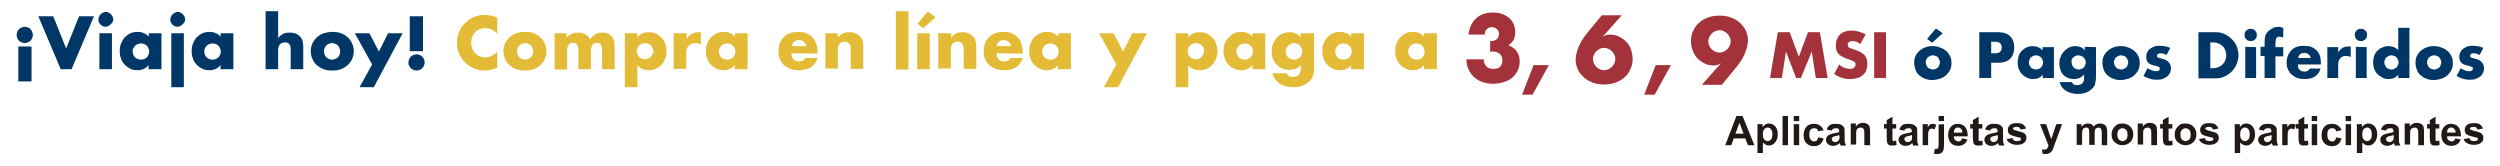 <?xml version="1.0" encoding="utf-8"?>
<!-- Generator: Adobe Illustrator 23.0.1, SVG Export Plug-In . SVG Version: 6.00 Build 0)  -->
<svg version="1.1" id="Capa_1" xmlns="http://www.w3.org/2000/svg" xmlns:xlink="http://www.w3.org/1999/xlink" x="0px" y="0px"
	 viewBox="0 0 737 48.8" style="enable-background:new 0 0 737 48.8;" xml:space="preserve">
<style type="text/css">
	.st0{fill:#A3323B;}
	.st1{fill:#003767;}
	.st2{fill:#E4BB36;}
	.st3{fill:#211915;}
</style>
<g>
	<g>
		<path class="st0" d="M439.3,12.1c0.1,0,0,0,0.1,0s0.2,0,0.3,0c0.6,0,1.2-0.2,1.6-0.6c0.4-0.4,0.6-0.9,0.6-1.5s-0.2-1.1-0.6-1.4
			c-0.4-0.4-0.9-0.6-1.5-0.6s-1.1,0.2-1.5,0.6c-0.4,0.4-0.6,1-0.6,1.6h-4.8c0.1-1,0.4-2,0.8-2.8s0.9-1.5,1.5-2
			c0.6-0.6,1.3-1,2.2-1.3c0.8-0.3,1.7-0.4,2.7-0.4s1.9,0.1,2.7,0.4c0.8,0.3,1.5,0.7,2.1,1.2s1,1.1,1.3,1.8s0.5,1.5,0.5,2.4
			s-0.2,1.7-0.5,2.3c-0.4,0.6-0.9,1.1-1.5,1.6c1,0.3,1.8,0.9,2.4,1.7s0.9,1.8,0.9,3c0,1-0.2,1.9-0.6,2.7c-0.4,0.8-0.9,1.5-1.6,2.1
			s-1.5,1-2.5,1.3s-2,0.5-3.1,0.5c-1.5,0-2.9-0.3-4.1-0.9s-2.2-1.5-2.9-2.8c-0.3-0.6-0.6-1.2-0.7-1.7c-0.1-0.6-0.2-1.2-0.2-1.8h5.1
			c0,0.9,0.3,1.6,0.8,2.1s1.2,0.7,2.1,0.7s1.6-0.2,2-0.7s0.6-1.1,0.6-1.8c0-0.9-0.3-1.5-0.8-1.9c-0.5-0.4-1.1-0.7-1.8-0.7
			c-0.2,0-0.3,0-0.5,0s-0.3,0.1-0.5,0.1V12.1L439.3,12.1z"/>
		<path class="st0" d="M452.1,19.2h4.5l-4.8,8.7h-3.1L452.1,19.2z"/>
		<path class="st0" d="M488.1,19.2h4.5l-4.8,8.7h-3.1L488.1,19.2z"/>
		<path class="st0" d="M478.1,4.5l-5.6,6.3h0.1c0.5-0.3,0.9-0.5,1.2-0.5c0.3-0.1,0.6-0.1,0.8-0.1c1,0,1.9,0.2,2.7,0.6
			c0.8,0.4,1.5,0.9,2.1,1.5s1.1,1.4,1.4,2.3c0.3,0.9,0.5,1.8,0.5,2.8c0,1.1-0.2,2-0.6,2.9s-0.9,1.7-1.7,2.4
			c-0.7,0.7-1.6,1.2-2.6,1.6s-2.2,0.6-3.5,0.6s-2.5-0.2-3.5-0.6s-1.9-0.9-2.6-1.6s-1.3-1.4-1.7-2.3c-0.4-0.9-0.6-1.8-0.6-2.8
			c0-1.1,0.3-2.3,0.8-3.6s1.3-2.6,2.3-3.9l4.6-5.6L478.1,4.5L478.1,4.5z M469.6,17.4c0,0.5,0.1,0.9,0.3,1.3c0.2,0.4,0.4,0.7,0.7,1
			c0.3,0.3,0.6,0.5,1,0.7s0.8,0.3,1.3,0.3s0.9-0.1,1.3-0.3c0.4-0.2,0.7-0.4,1-0.7c0.3-0.3,0.5-0.6,0.7-1s0.3-0.8,0.3-1.3
			s-0.1-0.9-0.3-1.3c-0.2-0.4-0.4-0.7-0.7-1c-0.3-0.3-0.6-0.5-1-0.7s-0.8-0.3-1.3-0.3s-0.9,0.1-1.3,0.3s-0.7,0.4-1,0.7
			s-0.5,0.6-0.7,1C469.7,16.5,469.6,16.9,469.6,17.4z"/>
	</g>
</g>
<g>
	<path class="st1" d="M4.9,10.4c0-0.4,0.1-0.7,0.2-1s0.3-0.6,0.5-0.8s0.5-0.4,0.8-0.5C6.7,8,7,7.9,7.3,7.9c0.4,0,0.7,0.1,1,0.2
		C8.6,8.2,8.8,8.4,9,8.6c0.2,0.2,0.4,0.5,0.5,0.8s0.2,0.6,0.2,0.9c0,0.3-0.1,0.6-0.2,0.9C9.4,11.5,9.2,11.8,9,12s-0.5,0.4-0.8,0.5
		s-0.6,0.2-0.9,0.2s-0.6-0.1-0.9-0.2c-0.3-0.1-0.6-0.3-0.8-0.5c-0.2-0.2-0.4-0.5-0.5-0.8C5,11,4.9,10.7,4.9,10.4z M5.4,13.7h3.9V24
		H5.4V13.7z"/>
	<path class="st1" d="M15.7,4.8l3.8,9.5l3.8-9.5h4.4l-6.6,15.6h-3.2L11.3,4.8H15.7z"/>
	<path class="st1" d="M29,5.7c0-0.3,0.1-0.6,0.2-0.8c0.1-0.3,0.3-0.5,0.5-0.7c0.2-0.2,0.4-0.3,0.7-0.5c0.3-0.1,0.5-0.2,0.8-0.2
		s0.6,0.1,0.8,0.2c0.3,0.1,0.5,0.3,0.7,0.5c0.2,0.2,0.3,0.4,0.5,0.7c0.1,0.3,0.2,0.5,0.2,0.8s-0.1,0.6-0.2,0.8
		C33,6.8,32.8,7,32.6,7.2s-0.4,0.3-0.7,0.5c-0.3,0.1-0.5,0.2-0.8,0.2s-0.6-0.1-0.8-0.2c-0.3-0.1-0.5-0.3-0.7-0.5s-0.3-0.4-0.5-0.7
		C29.1,6.3,29,6,29,5.7z M33,9.8v10.6h-3.7V9.8H33z"/>
	<path class="st1" d="M43.8,9.8h3.8v10.6h-3.8v-1.2c-0.8,1-1.9,1.5-3.2,1.5c-0.8,0-1.5-0.1-2.1-0.4s-1.2-0.7-1.7-1.2
		s-0.9-1.1-1.1-1.8c-0.3-0.7-0.4-1.4-0.4-2.3c0-0.8,0.1-1.5,0.4-2.2c0.3-0.7,0.6-1.3,1.1-1.8s1-0.9,1.7-1.2c0.6-0.3,1.4-0.4,2.1-0.4
		c1.3,0,2.4,0.5,3.3,1.4L43.8,9.8L43.8,9.8z M39.1,15.1c0,0.3,0.1,0.7,0.2,1c0.1,0.3,0.3,0.6,0.5,0.8c0.2,0.2,0.5,0.4,0.8,0.5
		s0.6,0.2,1,0.2c0.3,0,0.6-0.1,0.9-0.2s0.6-0.3,0.8-0.5s0.4-0.5,0.5-0.8c0.1-0.3,0.2-0.6,0.2-0.9c0-0.3-0.1-0.6-0.2-0.9
		c-0.1-0.3-0.3-0.6-0.5-0.8s-0.5-0.4-0.8-0.5s-0.6-0.2-0.9-0.2c-0.3,0-0.7,0.1-1,0.2c-0.3,0.1-0.6,0.3-0.8,0.5s-0.4,0.5-0.5,0.8
		C39.1,14.5,39.1,14.8,39.1,15.1z"/>
	<path class="st1" d="M50.2,5.7c0-0.3,0.1-0.6,0.2-0.8c0.1-0.3,0.3-0.5,0.5-0.7c0.2-0.2,0.4-0.3,0.7-0.5c0.3-0.1,0.5-0.2,0.8-0.2
		s0.6,0.1,0.8,0.2c0.3,0.1,0.5,0.3,0.7,0.5c0.2,0.2,0.3,0.4,0.5,0.7c0.1,0.3,0.2,0.5,0.2,0.8s-0.1,0.6-0.2,0.8
		C54.2,6.8,54,7,53.8,7.2s-0.4,0.3-0.7,0.5c-0.3,0.1-0.5,0.2-0.8,0.2s-0.6-0.1-0.8-0.2c-0.3-0.1-0.5-0.3-0.7-0.5s-0.3-0.4-0.5-0.7
		C50.3,6.3,50.2,6,50.2,5.7z M54.2,9.8v15.9h-3.7V9.8H54.2z"/>
	<path class="st1" d="M65,9.8h3.8v10.6H65v-1.2c-0.8,1-1.9,1.5-3.2,1.5c-0.8,0-1.5-0.1-2.1-0.4s-1.2-0.7-1.7-1.2s-0.9-1.1-1.1-1.8
		c-0.3-0.7-0.4-1.4-0.4-2.3c0-0.8,0.1-1.5,0.4-2.2c0.3-0.7,0.6-1.3,1.1-1.8s1-0.9,1.7-1.2c0.6-0.3,1.4-0.4,2.1-0.4
		c1.3,0,2.4,0.5,3.3,1.4L65,9.8L65,9.8z M60.2,15.1c0,0.3,0.1,0.7,0.2,1c0.1,0.3,0.3,0.6,0.5,0.8c0.2,0.2,0.5,0.4,0.8,0.5
		s0.6,0.2,1,0.2c0.3,0,0.6-0.1,0.9-0.2s0.6-0.3,0.8-0.5s0.4-0.5,0.5-0.8c0.1-0.3,0.2-0.6,0.2-0.9c0-0.3-0.1-0.6-0.2-0.9
		c-0.1-0.3-0.3-0.6-0.5-0.8s-0.5-0.4-0.8-0.5s-0.6-0.2-0.9-0.2c-0.3,0-0.7,0.1-1,0.2s-0.6,0.3-0.8,0.5s-0.4,0.5-0.5,0.8
		C60.3,14.5,60.2,14.8,60.2,15.1z"/>
	<path class="st1" d="M78.3,3.3H82v7.9c0.5-0.6,1-1,1.6-1.3c0.5-0.2,1.1-0.3,1.8-0.3c1.3,0,2.3,0.4,3,1.1c0.7,0.7,1,1.7,1,3v6.7
		h-3.7V15c0-0.5,0-1-0.1-1.3s-0.2-0.6-0.4-0.8c-0.3-0.3-0.7-0.4-1.2-0.4c-0.6,0-1.1,0.2-1.5,0.6C82.2,13.5,82,14,82,14.7v5.7h-3.7
		V3.3z"/>
	<path class="st1" d="M91.6,15c0-0.8,0.2-1.5,0.5-2.2s0.8-1.3,1.3-1.8c0.6-0.5,1.2-0.9,2-1.2C96.2,9.6,97,9.4,98,9.4
		c0.9,0,1.8,0.1,2.5,0.4c0.8,0.3,1.5,0.7,2,1.2c0.6,0.5,1,1.1,1.3,1.8s0.5,1.5,0.5,2.3s-0.2,1.6-0.5,2.3s-0.8,1.3-1.3,1.8
		c-0.6,0.5-1.2,0.9-2,1.2c-0.8,0.3-1.7,0.4-2.6,0.4s-1.7-0.1-2.5-0.4s-1.4-0.7-2-1.2s-1-1.1-1.3-1.8C91.8,16.7,91.6,15.9,91.6,15z
		 M95.5,15.1c0,0.4,0.1,0.7,0.2,1c0.1,0.3,0.3,0.6,0.5,0.8c0.2,0.2,0.5,0.4,0.8,0.5s0.6,0.2,0.9,0.2s0.6-0.1,0.9-0.2
		s0.6-0.3,0.8-0.5c0.2-0.2,0.4-0.5,0.5-0.8c0.1-0.3,0.2-0.6,0.2-1c0-0.3-0.1-0.6-0.2-0.9c-0.1-0.3-0.3-0.6-0.5-0.8s-0.5-0.4-0.8-0.5
		s-0.6-0.2-0.9-0.2s-0.6,0.1-0.9,0.2c-0.3,0.1-0.6,0.3-0.8,0.5c-0.2,0.2-0.4,0.5-0.5,0.8C95.6,14.4,95.5,14.7,95.5,15.1z"/>
	<path class="st1" d="M109.7,19l-5.1-9.2h4.3l2.8,5.4l2.7-5.4h4.3l-8.5,15.9H106L109.7,19z"/>
	<path class="st1" d="M120.4,18.4c0-0.3,0.1-0.6,0.2-0.9s0.3-0.6,0.5-0.8c0.2-0.2,0.5-0.4,0.8-0.5s0.6-0.2,0.9-0.2s0.6,0.1,0.9,0.2
		s0.6,0.3,0.8,0.5c0.2,0.2,0.4,0.5,0.5,0.8s0.2,0.6,0.2,0.9s-0.1,0.6-0.2,0.9s-0.3,0.6-0.5,0.8c-0.2,0.2-0.5,0.4-0.8,0.5
		s-0.6,0.2-0.9,0.2s-0.6-0.1-0.9-0.2s-0.6-0.3-0.8-0.5c-0.2-0.2-0.4-0.5-0.5-0.8C120.4,19.1,120.4,18.8,120.4,18.4z M120.8,15.1V4.8
		h3.9v10.3H120.8z"/>
	<path class="st2" d="M146.6,10c-0.9-1.1-2.1-1.7-3.5-1.7c-0.6,0-1.2,0.1-1.7,0.3s-1,0.5-1.3,0.9c-0.4,0.4-0.7,0.8-0.9,1.4
		c-0.2,0.5-0.3,1.1-0.3,1.7c0,0.6,0.1,1.2,0.3,1.7s0.5,1,0.9,1.4c0.4,0.4,0.8,0.7,1.3,0.9c0.5,0.2,1.1,0.3,1.7,0.3
		c1.3,0,2.5-0.6,3.5-1.7V20l-0.4,0.1c-0.6,0.2-1.2,0.4-1.7,0.5s-1.1,0.2-1.6,0.2c-1.1,0-2.1-0.2-3.1-0.6s-1.9-1-2.6-1.7
		c-0.8-0.7-1.4-1.6-1.8-2.6c-0.5-1-0.7-2.1-0.7-3.3s0.2-2.3,0.7-3.3c0.4-1,1-1.9,1.8-2.6s1.6-1.3,2.6-1.7c1-0.4,2-0.6,3.1-0.6
		c0.6,0,1.2,0.1,1.8,0.2s1.2,0.3,1.9,0.6V10z"/>
	<path class="st2" d="M148.4,15c0-0.8,0.2-1.5,0.5-2.2s0.8-1.3,1.3-1.8c0.6-0.5,1.2-0.9,2-1.2s1.6-0.4,2.6-0.4
		c0.9,0,1.8,0.1,2.5,0.4c0.8,0.3,1.5,0.7,2,1.2c0.6,0.5,1,1.1,1.3,1.8s0.5,1.5,0.5,2.3s-0.2,1.6-0.5,2.3c-0.3,0.7-0.8,1.3-1.3,1.8
		c-0.6,0.5-1.2,0.9-2,1.2c-0.8,0.3-1.7,0.4-2.6,0.4c-0.9,0-1.7-0.1-2.5-0.4s-1.4-0.7-2-1.2s-1-1.1-1.3-1.8
		C148.6,16.7,148.4,15.9,148.4,15z M152.4,15.1c0,0.4,0.1,0.7,0.2,1c0.1,0.3,0.3,0.6,0.5,0.8c0.2,0.2,0.5,0.4,0.8,0.5
		s0.6,0.2,0.9,0.2c0.3,0,0.6-0.1,0.9-0.2c0.3-0.1,0.6-0.3,0.8-0.5s0.4-0.5,0.5-0.8c0.1-0.3,0.2-0.6,0.2-1c0-0.3-0.1-0.6-0.2-0.9
		c-0.1-0.3-0.3-0.6-0.5-0.8s-0.5-0.4-0.8-0.5s-0.6-0.2-0.9-0.2c-0.3,0-0.6,0.1-0.9,0.2c-0.3,0.1-0.6,0.3-0.8,0.5s-0.4,0.5-0.5,0.8
		C152.5,14.4,152.4,14.7,152.4,15.1z"/>
	<path class="st2" d="M163.3,9.8h3.7v1.3c1-1,2.2-1.5,3.4-1.5c1.6,0,2.8,0.7,3.6,2c0.8-1.3,2-2,3.6-2c0.5,0,1,0.1,1.4,0.2
		c0.4,0.1,0.8,0.4,1.1,0.7s0.6,0.7,0.8,1.2s0.3,1.1,0.3,1.8v6.9h-3.7v-5.2c0-0.5,0-1-0.1-1.3s-0.2-0.6-0.3-0.8s-0.3-0.3-0.5-0.4
		c-0.2-0.1-0.4-0.1-0.6-0.1c-1.2,0-1.8,0.9-1.8,2.6v5.2h-3.7v-5.2c0-0.5,0-1-0.1-1.3c-0.1-0.4-0.2-0.6-0.3-0.8s-0.3-0.3-0.5-0.4
		c-0.2-0.1-0.4-0.1-0.7-0.1c-0.2,0-0.5,0-0.7,0.1s-0.4,0.2-0.5,0.4c-0.2,0.2-0.3,0.5-0.4,0.8s-0.1,0.8-0.1,1.4v5.2h-3.7V9.8H163.3z"
		/>
	<path class="st2" d="M187.9,25.7h-3.7V9.8h3.7V11c0.8-1,1.9-1.5,3.3-1.5c0.8,0,1.5,0.1,2.1,0.4c0.7,0.3,1.2,0.7,1.7,1.2
		s0.9,1.1,1.1,1.8c0.3,0.7,0.4,1.4,0.4,2.2s-0.1,1.5-0.4,2.2c-0.3,0.7-0.6,1.3-1.1,1.8s-1,0.9-1.7,1.2c-0.6,0.3-1.4,0.4-2.1,0.4
		c-1.3,0-2.4-0.5-3.3-1.4V25.7z M192.6,15.1c0-0.3-0.1-0.6-0.2-0.9c-0.1-0.3-0.3-0.6-0.5-0.8s-0.5-0.4-0.8-0.5s-0.6-0.2-1-0.2
		c-0.3,0-0.6,0.1-0.9,0.2c-0.3,0.1-0.5,0.3-0.8,0.5c-0.2,0.2-0.4,0.5-0.5,0.8s-0.2,0.6-0.2,0.9c0,0.3,0.1,0.6,0.2,0.9
		c0.1,0.3,0.3,0.5,0.5,0.8c0.2,0.2,0.5,0.4,0.8,0.5s0.6,0.2,0.9,0.2s0.6-0.1,0.9-0.2c0.3-0.1,0.5-0.3,0.8-0.5
		c0.2-0.2,0.4-0.5,0.5-0.8C192.6,15.8,192.6,15.5,192.6,15.1z"/>
	<path class="st2" d="M198.7,9.8h3.7v1.7c0.4-0.6,0.9-1.1,1.5-1.5c0.6-0.3,1.3-0.5,2-0.5c0.1,0,0.2,0,0.3,0s0.3,0,0.4,0v3.6
		c-0.5-0.2-1-0.4-1.6-0.4c-0.9,0-1.5,0.3-2,0.8s-0.7,1.3-0.7,2.3v4.5h-3.7V9.8H198.7z"/>
	<path class="st2" d="M216.6,9.8h3.8v10.6h-3.8v-1.2c-0.8,1-1.9,1.5-3.2,1.5c-0.8,0-1.5-0.1-2.1-0.4s-1.2-0.7-1.7-1.2
		s-0.9-1.1-1.1-1.8c-0.3-0.7-0.4-1.4-0.4-2.3c0-0.8,0.1-1.5,0.4-2.2c0.3-0.7,0.6-1.3,1.1-1.8s1-0.9,1.7-1.2c0.6-0.3,1.4-0.4,2.1-0.4
		c1.3,0,2.4,0.5,3.3,1.4v-1C216.7,9.8,216.6,9.8,216.6,9.8z M211.9,15.1c0,0.3,0.1,0.7,0.2,1c0.1,0.3,0.3,0.6,0.5,0.8
		c0.2,0.2,0.5,0.4,0.8,0.5s0.6,0.2,1,0.2c0.3,0,0.6-0.1,0.9-0.2c0.3-0.1,0.6-0.3,0.8-0.5s0.4-0.5,0.5-0.8c0.1-0.3,0.2-0.6,0.2-0.9
		c0-0.3-0.1-0.6-0.2-0.9c-0.1-0.3-0.3-0.6-0.5-0.8s-0.5-0.4-0.8-0.5s-0.6-0.2-0.9-0.2c-0.3,0-0.7,0.1-1,0.2
		c-0.3,0.1-0.6,0.3-0.8,0.5s-0.4,0.5-0.5,0.8C212,14.5,211.9,14.8,211.9,15.1z"/>
	<path class="st2" d="M233.3,15.7c0,1.6,0.8,2.4,2.3,2.4c0.8,0,1.4-0.3,1.8-1h3.6c-0.7,2.4-2.6,3.6-5.5,3.6c-0.9,0-1.7-0.1-2.5-0.4
		c-0.7-0.3-1.4-0.7-1.9-1.1c-0.5-0.5-0.9-1.1-1.2-1.8c-0.3-0.7-0.4-1.5-0.4-2.3c0-0.9,0.1-1.7,0.4-2.4c0.3-0.7,0.7-1.3,1.2-1.8
		s1.1-0.9,1.8-1.1c0.7-0.3,1.5-0.4,2.4-0.4s1.7,0.1,2.4,0.4c0.7,0.3,1.3,0.7,1.8,1.2s0.9,1.1,1.1,1.9c0.3,0.7,0.4,1.6,0.4,2.5v0.4
		L233.3,15.7L233.3,15.7z M237.7,13.6c-0.1-0.5-0.4-0.9-0.8-1.3c-0.4-0.3-0.9-0.5-1.4-0.5c-0.6,0-1.1,0.2-1.4,0.5
		c-0.4,0.3-0.6,0.7-0.7,1.3H237.7z"/>
	<path class="st2" d="M243.3,9.8h3.7v1.3c0.5-0.6,1-1,1.6-1.3c0.5-0.2,1.1-0.3,1.8-0.3s1.4,0.1,1.9,0.4c0.5,0.2,1,0.6,1.4,1
		c0.3,0.4,0.5,0.8,0.6,1.2s0.2,0.9,0.2,1.5v6.7h-3.7v-5.4c0-0.5,0-0.9-0.1-1.3c-0.1-0.3-0.2-0.6-0.4-0.8s-0.4-0.3-0.6-0.4
		c-0.2-0.1-0.4-0.1-0.7-0.1c-0.6,0-1.1,0.2-1.5,0.6c-0.3,0.4-0.5,0.9-0.5,1.6v5.7h-3.7V9.8z"/>
	<path class="st2" d="M267.8,3.3v17.2h-3.7V3.3H267.8z"/>
	<path class="st2" d="M274.1,9.8v10.6h-3.7V9.8H274.1z M275.8,5.1l-3.6,3.2L270.5,7l3-3.6L275.8,5.1z"/>
	<path class="st2" d="M276.7,9.8h3.7v1.3c0.5-0.6,1-1,1.5-1.3c0.5-0.2,1.1-0.3,1.8-0.3c0.7,0,1.4,0.1,1.9,0.4c0.5,0.2,1,0.6,1.4,1
		c0.3,0.4,0.5,0.8,0.6,1.2s0.2,0.9,0.2,1.5v6.7h-3.7v-5.4c0-0.5,0-0.9-0.1-1.3c-0.1-0.3-0.2-0.6-0.4-0.8c-0.2-0.2-0.4-0.3-0.6-0.4
		c-0.2-0.1-0.4-0.1-0.7-0.1c-0.6,0-1.1,0.2-1.5,0.6c-0.3,0.4-0.5,0.9-0.5,1.6v5.7h-3.7V9.8H276.7z"/>
	<path class="st2" d="M293.8,15.7c0,1.6,0.8,2.4,2.3,2.4c0.8,0,1.4-0.3,1.8-1h3.6c-0.7,2.4-2.6,3.6-5.5,3.6c-0.9,0-1.7-0.1-2.5-0.4
		c-0.7-0.3-1.4-0.7-1.9-1.1c-0.5-0.5-0.9-1.1-1.2-1.8c-0.3-0.7-0.4-1.5-0.4-2.3c0-0.9,0.1-1.7,0.4-2.4c0.3-0.7,0.7-1.3,1.2-1.8
		s1.1-0.9,1.8-1.1c0.7-0.3,1.5-0.4,2.4-0.4s1.7,0.1,2.4,0.4c0.7,0.3,1.3,0.7,1.8,1.2s0.9,1.1,1.1,1.9c0.3,0.7,0.4,1.6,0.4,2.5v0.4
		L293.8,15.7L293.8,15.7z M298.1,13.6c-0.1-0.5-0.4-0.9-0.8-1.3c-0.4-0.3-0.9-0.5-1.4-0.5c-0.6,0-1.1,0.2-1.4,0.5
		c-0.4,0.3-0.6,0.7-0.7,1.3H298.1z"/>
	<path class="st2" d="M311.9,9.8h3.8v10.6h-3.8v-1.2c-0.8,1-1.9,1.5-3.2,1.5c-0.8,0-1.5-0.1-2.1-0.4s-1.2-0.7-1.7-1.2
		s-0.9-1.1-1.1-1.8c-0.3-0.7-0.4-1.4-0.4-2.3c0-0.8,0.1-1.5,0.4-2.2s0.6-1.3,1.1-1.8s1-0.9,1.7-1.2c0.6-0.3,1.4-0.4,2.1-0.4
		c1.3,0,2.4,0.5,3.3,1.4L311.9,9.8L311.9,9.8z M307.2,15.1c0,0.3,0.1,0.7,0.2,1c0.1,0.3,0.3,0.6,0.5,0.8c0.2,0.2,0.5,0.4,0.8,0.5
		s0.6,0.2,1,0.2c0.3,0,0.6-0.1,0.9-0.2s0.6-0.3,0.8-0.5c0.2-0.2,0.4-0.5,0.5-0.8c0.1-0.3,0.2-0.6,0.2-0.9c0-0.3-0.1-0.6-0.2-0.9
		c-0.1-0.3-0.3-0.6-0.5-0.8s-0.5-0.4-0.8-0.5s-0.6-0.2-0.9-0.2s-0.7,0.1-1,0.2c-0.3,0.1-0.6,0.3-0.8,0.5c-0.2,0.2-0.4,0.5-0.5,0.8
		C307.3,14.5,307.2,14.8,307.2,15.1z"/>
	<path class="st2" d="M329.1,19L324,9.8h4.3l2.8,5.4l2.7-5.4h4.3l-8.5,15.9h-4.2L329.1,19z"/>
	<path class="st2" d="M350.3,25.7h-3.7V9.8h3.7V11c0.8-1,1.9-1.5,3.3-1.5c0.8,0,1.5,0.1,2.1,0.4c0.7,0.3,1.2,0.7,1.7,1.2
		s0.9,1.1,1.1,1.8c0.3,0.7,0.4,1.4,0.4,2.2s-0.1,1.5-0.4,2.2s-0.6,1.3-1.1,1.8s-1,0.9-1.7,1.2s-1.4,0.4-2.1,0.4
		c-1.3,0-2.4-0.5-3.3-1.4V25.7z M355,15.1c0-0.3-0.1-0.6-0.2-0.9c-0.1-0.3-0.3-0.6-0.5-0.8s-0.5-0.4-0.8-0.5s-0.6-0.2-1-0.2
		c-0.3,0-0.6,0.1-0.9,0.2s-0.5,0.3-0.8,0.5c-0.2,0.2-0.4,0.5-0.5,0.8s-0.2,0.6-0.2,0.9c0,0.3,0.1,0.6,0.2,0.9
		c0.1,0.3,0.3,0.5,0.5,0.8c0.2,0.2,0.5,0.4,0.8,0.5s0.6,0.2,0.9,0.2s0.6-0.1,0.9-0.2s0.5-0.3,0.8-0.5c0.2-0.2,0.4-0.5,0.5-0.8
		C354.9,15.8,355,15.5,355,15.1z"/>
	<path class="st2" d="M369.2,9.8h3.8v10.6h-3.8v-1.2c-0.8,1-1.9,1.5-3.2,1.5c-0.8,0-1.5-0.1-2.1-0.4s-1.2-0.7-1.7-1.2
		s-0.9-1.1-1.1-1.8c-0.3-0.7-0.4-1.4-0.4-2.3c0-0.8,0.1-1.5,0.4-2.2s0.6-1.3,1.1-1.8s1-0.9,1.7-1.2c0.6-0.3,1.4-0.4,2.1-0.4
		c1.3,0,2.4,0.5,3.3,1.4L369.2,9.8L369.2,9.8z M364.5,15.1c0,0.3,0.1,0.7,0.2,1c0.1,0.3,0.3,0.6,0.5,0.8c0.2,0.2,0.5,0.4,0.8,0.5
		s0.6,0.2,1,0.2c0.3,0,0.6-0.1,0.9-0.2s0.6-0.3,0.8-0.5c0.2-0.2,0.4-0.5,0.5-0.8c0.1-0.3,0.2-0.6,0.2-0.9c0-0.3-0.1-0.6-0.2-0.9
		c-0.1-0.3-0.3-0.6-0.5-0.8s-0.5-0.4-0.8-0.5s-0.6-0.2-0.9-0.2s-0.7,0.1-1,0.2c-0.3,0.1-0.6,0.3-0.8,0.5c-0.2,0.2-0.4,0.5-0.5,0.8
		C364.5,14.5,364.5,14.8,364.5,15.1z"/>
	<path class="st2" d="M387.4,9.8v9.9c0,0.6,0,1.1-0.1,1.6s-0.2,0.9-0.3,1.2c-0.2,0.5-0.4,0.9-0.8,1.3s-0.8,0.7-1.3,1
		s-1.1,0.5-1.7,0.7s-1.3,0.2-2,0.2c-0.8,0-1.6-0.1-2.3-0.3c-0.7-0.2-1.3-0.5-1.8-0.9s-0.9-0.8-1.3-1.3c-0.3-0.5-0.6-1-0.7-1.6h4.2
		c0.3,0.7,0.9,1.1,1.8,1.1c0.8,0,1.4-0.2,1.8-0.7c0.4-0.4,0.6-1.1,0.6-1.8v-1c-0.3,0.3-0.5,0.5-0.8,0.7s-0.5,0.3-0.8,0.4
		s-0.5,0.2-0.8,0.2s-0.6,0.1-1,0.1c-0.8,0-1.5-0.1-2.1-0.4s-1.2-0.6-1.6-1.1c-0.5-0.5-0.8-1-1.1-1.7c-0.3-0.7-0.4-1.4-0.4-2.2
		s0.1-1.6,0.4-2.3s0.7-1.3,1.1-1.8s1-0.9,1.7-1.2s1.4-0.4,2.1-0.4c1.3,0,2.3,0.5,3.2,1.4V9.8H387.4z M379,15.1c0,0.3,0.1,0.7,0.2,1
		c0.1,0.3,0.3,0.6,0.5,0.8c0.2,0.2,0.5,0.4,0.8,0.5s0.6,0.2,1,0.2c0.3,0,0.6-0.1,0.9-0.2s0.6-0.3,0.8-0.5c0.2-0.2,0.4-0.5,0.5-0.8
		c0.1-0.3,0.2-0.6,0.2-0.9c0-0.3-0.1-0.7-0.2-1s-0.3-0.5-0.5-0.8c-0.2-0.2-0.5-0.4-0.8-0.5s-0.6-0.2-0.9-0.2s-0.6,0.1-0.9,0.2
		c-0.3,0.1-0.5,0.3-0.8,0.5c-0.2,0.2-0.4,0.5-0.5,0.8C379,14.4,379,14.7,379,15.1z"/>
	<path class="st2" d="M398.3,9.8h3.8v10.6h-3.8v-1.2c-0.8,1-1.9,1.5-3.2,1.5c-0.8,0-1.5-0.1-2.1-0.4s-1.2-0.7-1.7-1.2
		s-0.9-1.1-1.1-1.8c-0.3-0.7-0.4-1.4-0.4-2.3c0-0.8,0.1-1.5,0.4-2.2s0.6-1.3,1.1-1.8s1-0.9,1.7-1.2c0.6-0.3,1.4-0.4,2.1-0.4
		c1.3,0,2.4,0.5,3.3,1.4L398.3,9.8L398.3,9.8z M393.6,15.1c0,0.3,0.1,0.7,0.2,1c0.1,0.3,0.3,0.6,0.5,0.8c0.2,0.2,0.5,0.4,0.8,0.5
		s0.6,0.2,1,0.2c0.3,0,0.6-0.1,0.9-0.2s0.6-0.3,0.8-0.5c0.2-0.2,0.4-0.5,0.5-0.8c0.1-0.3,0.2-0.6,0.2-0.9c0-0.3-0.1-0.6-0.2-0.9
		c-0.1-0.3-0.3-0.6-0.5-0.8s-0.5-0.4-0.8-0.5s-0.6-0.2-0.9-0.2s-0.7,0.1-1,0.2c-0.3,0.1-0.6,0.3-0.8,0.5c-0.2,0.2-0.4,0.5-0.5,0.8
		C393.7,14.5,393.6,14.8,393.6,15.1z"/>
	<path class="st2" d="M419.8,9.8h3.8v10.6h-3.8v-1.2c-0.8,1-1.9,1.5-3.2,1.5c-0.8,0-1.5-0.1-2.1-0.4s-1.2-0.7-1.7-1.2
		s-0.9-1.1-1.1-1.8c-0.3-0.7-0.4-1.4-0.4-2.3c0-0.8,0.1-1.5,0.4-2.2s0.6-1.3,1.1-1.8s1-0.9,1.7-1.2c0.6-0.3,1.4-0.4,2.1-0.4
		c1.3,0,2.4,0.5,3.3,1.4L419.8,9.8L419.8,9.8z M415.1,15.1c0,0.3,0.1,0.7,0.2,1c0.1,0.3,0.3,0.6,0.5,0.8c0.2,0.2,0.5,0.4,0.8,0.5
		s0.6,0.2,1,0.2c0.3,0,0.6-0.1,0.9-0.2s0.6-0.3,0.8-0.5c0.2-0.2,0.4-0.5,0.5-0.8c0.1-0.3,0.2-0.6,0.2-0.9c0-0.3-0.1-0.6-0.2-0.9
		c-0.1-0.3-0.3-0.6-0.5-0.8s-0.5-0.4-0.8-0.5s-0.6-0.2-0.9-0.2s-0.7,0.1-1,0.2c-0.3,0.1-0.6,0.3-0.8,0.5c-0.2,0.2-0.4,0.5-0.5,0.8
		C415.2,14.5,415.1,14.8,415.1,15.1z"/>
</g>
<g>
	<path class="st3" d="M517.2,42.8h-1.9l-0.8-2h-3.4l-0.7,2h-1.8l3.3-8.6h1.8L517.2,42.8z M514,39.4l-1.2-3.2l-1.2,3.2H514z"/>
	<path class="st3" d="M518.1,36.6h1.5v0.9c0.2-0.3,0.5-0.6,0.8-0.8s0.7-0.3,1.1-0.3c0.7,0,1.3,0.3,1.8,0.8s0.8,1.4,0.8,2.4
		s-0.3,1.8-0.8,2.4s-1.1,0.9-1.8,0.9c-0.3,0-0.7-0.1-0.9-0.2s-0.6-0.4-0.9-0.7v3.1h-1.6L518.1,36.6L518.1,36.6z M519.7,39.6
		c0,0.7,0.1,1.2,0.4,1.5s0.6,0.5,1,0.5s0.7-0.2,1-0.5s0.4-0.8,0.4-1.5s-0.1-1.1-0.4-1.5s-0.6-0.5-1-0.5s-0.7,0.2-1,0.5
		S519.7,39,519.7,39.6z"/>
	<path class="st3" d="M525.5,42.8v-8.6h1.6v8.6C527.1,42.8,525.5,42.8,525.5,42.8z"/>
	<path class="st3" d="M528.8,35.7v-1.5h1.6v1.5H528.8z M528.8,42.8v-6.2h1.6v6.2H528.8z"/>
	<path class="st3" d="M537.6,38.4l-1.6,0.3c-0.1-0.3-0.2-0.6-0.4-0.7s-0.4-0.2-0.8-0.2c-0.4,0-0.7,0.1-1,0.4s-0.4,0.8-0.4,1.4
		c0,0.7,0.1,1.3,0.4,1.6s0.6,0.5,1,0.5c0.3,0,0.6-0.1,0.8-0.3s0.3-0.5,0.4-0.9l1.6,0.3c-0.2,0.7-0.5,1.3-1,1.7s-1.1,0.6-1.9,0.6
		c-0.9,0-1.6-0.3-2.2-0.9s-0.8-1.4-0.8-2.4s0.3-1.8,0.8-2.4s1.3-0.9,2.2-0.9c0.8,0,1.4,0.2,1.8,0.5S537.4,37.7,537.6,38.4z"/>
	<path class="st3" d="M540,38.5l-1.5-0.3c0.2-0.6,0.5-1,0.9-1.3s1-0.4,1.8-0.4c0.7,0,1.3,0.1,1.6,0.3s0.6,0.4,0.8,0.7
		s0.2,0.8,0.2,1.5v1.9c0,0.5,0,1,0.1,1.2s0.2,0.5,0.3,0.8h-1.6c0-0.1-0.1-0.3-0.2-0.5c0-0.1,0-0.2-0.1-0.2c-0.3,0.3-0.6,0.5-0.9,0.6
		s-0.7,0.2-1,0.2c-0.6,0-1.1-0.2-1.5-0.5s-0.6-0.8-0.6-1.3c0-0.4,0.1-0.7,0.3-0.9s0.4-0.5,0.7-0.6s0.7-0.3,1.3-0.4
		c0.8-0.1,1.3-0.3,1.6-0.4v-0.2c0-0.3-0.1-0.5-0.2-0.7s-0.5-0.2-0.9-0.2c-0.3,0-0.5,0.1-0.7,0.2S540.1,38.2,540,38.5z M542.2,39.8
		c-0.2,0.1-0.5,0.2-1,0.3s-0.8,0.2-0.9,0.3c-0.2,0.2-0.3,0.3-0.3,0.6c0,0.2,0.1,0.4,0.3,0.6s0.4,0.3,0.7,0.3s0.6-0.1,0.8-0.3
		c0.2-0.1,0.3-0.3,0.4-0.5c0-0.1,0.1-0.4,0.1-0.8L542.2,39.8L542.2,39.8z"/>
	<path class="st3" d="M551.2,42.8h-1.6v-3.2c0-0.7,0-1.1-0.1-1.3s-0.2-0.4-0.3-0.5s-0.3-0.2-0.6-0.2s-0.5,0.1-0.8,0.2
		s-0.4,0.4-0.5,0.6s-0.1,0.7-0.1,1.4v2.8h-1.6v-6.2h1.5v0.9c0.5-0.7,1.2-1.1,2.1-1.1c0.4,0,0.7,0.1,1,0.2s0.5,0.3,0.7,0.5
		s0.3,0.4,0.3,0.7s0.1,0.6,0.1,1.1v4.1H551.2z"/>
	<path class="st3" d="M559,36.6v1.3h-1.1v2.5c0,0.5,0,0.8,0,0.9s0.1,0.2,0.1,0.2s0.2,0.1,0.3,0.1c0.2,0,0.4-0.1,0.7-0.2l0.1,1.3
		c-0.4,0.2-0.8,0.2-1.3,0.2c-0.3,0-0.6,0-0.8-0.1s-0.4-0.2-0.5-0.4s-0.2-0.4-0.2-0.6c0-0.2-0.1-0.6-0.1-1.2v-2.7h-0.8v-1.3h0.8v-1.2
		l1.7-1v2.2H559z"/>
	<path class="st3" d="M561.4,38.5l-1.5-0.3c0.2-0.6,0.5-1,0.9-1.3s1-0.4,1.8-0.4c0.7,0,1.3,0.1,1.6,0.3s0.6,0.4,0.8,0.7
		s0.2,0.8,0.2,1.5v1.9c0,0.5,0,1,0.1,1.2s0.2,0.5,0.3,0.8H564c0-0.1-0.1-0.3-0.2-0.5c0-0.1,0-0.2-0.1-0.2c-0.3,0.3-0.6,0.5-0.9,0.6
		s-0.7,0.2-1,0.2c-0.6,0-1.1-0.2-1.5-0.5s-0.6-0.8-0.6-1.3c0-0.4,0.1-0.7,0.3-0.9s0.4-0.5,0.7-0.6s0.7-0.3,1.3-0.4
		c0.8-0.1,1.3-0.3,1.6-0.4v-0.2c0-0.3-0.1-0.5-0.2-0.7s-0.5-0.2-0.9-0.2c-0.3,0-0.5,0.1-0.7,0.2S561.5,38.2,561.4,38.5z M563.6,39.8
		c-0.2,0.1-0.5,0.2-1,0.3s-0.8,0.2-0.9,0.3c-0.2,0.2-0.3,0.3-0.3,0.6c0,0.2,0.1,0.4,0.3,0.6s0.4,0.3,0.7,0.3s0.6-0.1,0.8-0.3
		c0.2-0.1,0.3-0.3,0.4-0.5c0-0.1,0.1-0.4,0.1-0.8L563.6,39.8L563.6,39.8z"/>
	<path class="st3" d="M568.4,42.8h-1.6v-6.2h1.5v0.9c0.3-0.4,0.5-0.7,0.7-0.8s0.4-0.2,0.7-0.2c0.4,0,0.7,0.1,1.1,0.3l-0.5,1.4
		c-0.3-0.2-0.5-0.3-0.8-0.3c-0.2,0-0.4,0.1-0.6,0.2s-0.3,0.4-0.4,0.7s-0.1,1-0.1,2.1L568.4,42.8L568.4,42.8z"/>
	<path class="st3" d="M573.1,36.6v6c0,0.8-0.1,1.4-0.2,1.7s-0.3,0.6-0.6,0.8s-0.7,0.3-1.1,0.3c-0.2,0-0.3,0-0.5,0s-0.4-0.1-0.6-0.1
		l0.3-1.4c0.1,0,0.2,0,0.2,0s0.1,0,0.2,0c0.2,0,0.3,0,0.4-0.1s0.2-0.2,0.2-0.3s0.1-0.4,0.1-0.9v-5.9L573.1,36.6L573.1,36.6z
		 M571.5,35.7v-1.5h1.6v1.5H571.5z"/>
	<path class="st3" d="M578.4,40.8l1.6,0.3c-0.2,0.6-0.5,1.1-1,1.4s-1,0.5-1.7,0.5c-1.1,0-1.9-0.4-2.4-1.1c-0.4-0.6-0.6-1.3-0.6-2.1
		c0-1,0.3-1.8,0.8-2.4s1.2-0.9,2-0.9c0.9,0,1.7,0.3,2.2,0.9s0.8,1.5,0.8,2.8H576c0,0.5,0.1,0.9,0.4,1.1s0.6,0.4,0.9,0.4
		c0.3,0,0.5-0.1,0.7-0.2S578.3,41.1,578.4,40.8z M578.5,39.1c0-0.5-0.1-0.8-0.4-1.1s-0.5-0.4-0.9-0.4s-0.7,0.1-0.9,0.4
		s-0.3,0.6-0.3,1.1H578.5z"/>
	<path class="st3" d="M584.4,36.6v1.3h-1.1v2.5c0,0.5,0,0.8,0,0.9s0.1,0.2,0.1,0.2s0.2,0.1,0.3,0.1c0.2,0,0.4-0.1,0.7-0.2l0.1,1.3
		c-0.4,0.2-0.8,0.2-1.3,0.2c-0.3,0-0.6,0-0.8-0.1s-0.4-0.2-0.5-0.4s-0.2-0.4-0.2-0.6c0-0.2-0.1-0.6-0.1-1.2v-2.7h-0.8v-1.3h0.8v-1.2
		l1.7-1v2.2H584.4z"/>
	<path class="st3" d="M586.7,38.5l-1.5-0.3c0.2-0.6,0.5-1,0.9-1.3s1-0.4,1.8-0.4c0.7,0,1.3,0.1,1.6,0.3s0.6,0.4,0.8,0.7
		s0.2,0.8,0.2,1.5v1.9c0,0.5,0,1,0.1,1.2s0.2,0.5,0.3,0.8h-1.6c0-0.1-0.1-0.3-0.2-0.5c0-0.1,0-0.2-0.1-0.2c-0.3,0.3-0.6,0.5-0.9,0.6
		s-0.7,0.2-1,0.2c-0.6,0-1.1-0.2-1.5-0.5s-0.6-0.8-0.6-1.3c0-0.4,0.1-0.7,0.3-0.9s0.4-0.5,0.7-0.6s0.7-0.3,1.3-0.4
		c0.8-0.1,1.3-0.3,1.6-0.4v-0.2c0-0.3-0.1-0.5-0.2-0.7s-0.5-0.2-0.9-0.2c-0.3,0-0.5,0.1-0.7,0.2S586.8,38.2,586.7,38.5z M588.9,39.8
		c-0.2,0.1-0.5,0.2-1,0.3s-0.8,0.2-0.9,0.3c-0.2,0.2-0.3,0.3-0.3,0.6c0,0.2,0.1,0.4,0.3,0.6s0.4,0.3,0.7,0.3s0.6-0.1,0.8-0.3
		c0.2-0.1,0.3-0.3,0.4-0.5c0-0.1,0.1-0.4,0.1-0.8L588.9,39.8L588.9,39.8z"/>
	<path class="st3" d="M591.6,41l1.7-0.3c0.1,0.3,0.2,0.6,0.4,0.7s0.5,0.2,0.9,0.2s0.7-0.1,1-0.2c0.1-0.1,0.2-0.3,0.2-0.4
		c0-0.1,0-0.2-0.1-0.3s-0.3-0.2-0.6-0.2c-1.3-0.3-2.2-0.6-2.5-0.8c-0.5-0.3-0.7-0.8-0.7-1.4c0-0.5,0.2-1,0.6-1.4s1.1-0.6,2-0.6
		s1.5,0.1,1.9,0.4s0.7,0.7,0.9,1.2l-1.6,0.3c-0.1-0.2-0.2-0.4-0.4-0.6s-0.5-0.2-0.8-0.2c-0.4,0-0.7,0.1-0.9,0.2
		c-0.1,0.1-0.2,0.2-0.2,0.3s0.1,0.2,0.2,0.3c0.1,0.1,0.7,0.3,1.5,0.5s1.5,0.4,1.8,0.7s0.5,0.7,0.5,1.2c0,0.6-0.2,1.1-0.7,1.5
		s-1.2,0.6-2.1,0.6c-0.8,0-1.5-0.2-2-0.5S591.7,41.6,591.6,41z"/>
	<path class="st3" d="M601.4,36.6h1.8l1.5,4.4l1.5-4.4h1.7l-2.2,6l-0.4,1.1c-0.1,0.4-0.3,0.6-0.4,0.8s-0.3,0.3-0.5,0.5
		s-0.4,0.2-0.6,0.3s-0.5,0.1-0.8,0.1s-0.6,0-0.9-0.1L602,44c0.3,0.1,0.5,0.1,0.7,0.1c0.4,0,0.7-0.1,0.8-0.3s0.3-0.5,0.4-0.9
		L601.4,36.6z"/>
	<path class="st3" d="M612.1,36.6h1.5v0.8c0.5-0.7,1.2-1,1.9-1c0.4,0,0.7,0.1,1,0.2s0.5,0.4,0.7,0.7c0.3-0.3,0.6-0.6,0.9-0.7
		s0.7-0.2,1-0.2c0.5,0,0.8,0.1,1.2,0.3s0.6,0.5,0.7,0.8c0.1,0.3,0.2,0.7,0.2,1.3v4h-1.6v-3.6c0-0.6-0.1-1-0.2-1.2
		c-0.2-0.2-0.4-0.4-0.7-0.4c-0.2,0-0.4,0.1-0.7,0.2s-0.3,0.3-0.4,0.6s-0.1,0.7-0.1,1.3v3h-1.6v-3.4c0-0.6,0-1-0.1-1.2
		s-0.1-0.3-0.3-0.4s-0.3-0.1-0.5-0.1c-0.3,0-0.5,0.1-0.7,0.2s-0.3,0.3-0.4,0.6s-0.1,0.7-0.1,1.3v3h-1.6v-6.1
		C612.2,36.6,612.1,36.6,612.1,36.6z"/>
	<path class="st3" d="M622.5,39.6c0-0.5,0.1-1.1,0.4-1.6s0.7-0.9,1.1-1.2s1-0.4,1.7-0.4c0.9,0,1.7,0.3,2.3,0.9s0.9,1.4,0.9,2.3
		c0,0.9-0.3,1.7-0.9,2.3s-1.4,0.9-2.3,0.9c-0.6,0-1.1-0.1-1.6-0.4s-0.9-0.6-1.2-1.1S622.5,40.3,622.5,39.6z M624.2,39.7
		c0,0.6,0.1,1.1,0.4,1.4s0.7,0.5,1.1,0.5s0.8-0.2,1.1-0.5s0.4-0.8,0.4-1.4c0-0.6-0.1-1.1-0.4-1.4s-0.7-0.5-1.1-0.5s-0.8,0.2-1.1,0.5
		S624.2,39.1,624.2,39.7z"/>
	<path class="st3" d="M635.8,42.8h-1.6v-3.2c0-0.7,0-1.1-0.1-1.3s-0.2-0.4-0.3-0.5s-0.3-0.2-0.6-0.2s-0.5,0.1-0.8,0.2
		s-0.4,0.4-0.5,0.6s-0.1,0.7-0.1,1.4v2.8h-1.6v-6.2h1.5v0.9c0.5-0.7,1.2-1.1,2.1-1.1c0.4,0,0.7,0.1,1,0.2s0.5,0.3,0.7,0.5
		s0.3,0.4,0.3,0.7s0.1,0.6,0.1,1.1v4.1H635.8z"/>
	<path class="st3" d="M640.4,36.6v1.3h-1.1v2.5c0,0.5,0,0.8,0,0.9s0.1,0.2,0.1,0.2s0.2,0.1,0.3,0.1c0.2,0,0.4-0.1,0.7-0.2l0.1,1.3
		c-0.4,0.2-0.8,0.2-1.3,0.2c-0.3,0-0.6,0-0.8-0.1s-0.4-0.2-0.5-0.4s-0.2-0.4-0.2-0.6c0-0.2-0.1-0.6-0.1-1.2v-2.7h-0.8v-1.3h0.8v-1.2
		l1.7-1v2.2H640.4z"/>
	<path class="st3" d="M641.1,39.6c0-0.5,0.1-1.1,0.4-1.6s0.7-0.9,1.1-1.2s1-0.4,1.7-0.4c0.9,0,1.7,0.3,2.3,0.9s0.9,1.4,0.9,2.3
		c0,0.9-0.3,1.7-0.9,2.3s-1.4,0.9-2.3,0.9c-0.6,0-1.1-0.1-1.6-0.4s-0.9-0.6-1.2-1.1S641.1,40.3,641.1,39.6z M642.8,39.7
		c0,0.6,0.1,1.1,0.4,1.4s0.7,0.5,1.1,0.5s0.8-0.2,1.1-0.5s0.4-0.8,0.4-1.4c0-0.6-0.1-1.1-0.4-1.4s-0.7-0.5-1.1-0.5s-0.8,0.2-1.1,0.5
		S642.8,39.1,642.8,39.7z"/>
	<path class="st3" d="M648.3,41l1.7-0.3c0.1,0.3,0.2,0.6,0.4,0.7s0.5,0.2,0.9,0.2s0.7-0.1,1-0.2c0.1-0.1,0.2-0.3,0.2-0.4
		c0-0.1,0-0.2-0.1-0.3s-0.3-0.2-0.6-0.2c-1.3-0.3-2.2-0.6-2.5-0.8c-0.5-0.3-0.7-0.8-0.7-1.4c0-0.5,0.2-1,0.6-1.4s1.1-0.6,2-0.6
		s1.5,0.1,1.9,0.4s0.7,0.7,0.9,1.2l-1.6,0.3c-0.1-0.2-0.2-0.4-0.4-0.6s-0.5-0.2-0.8-0.2c-0.4,0-0.7,0.1-0.9,0.2
		c-0.1,0.1-0.2,0.2-0.2,0.3s0.1,0.2,0.2,0.3c0.1,0.1,0.7,0.3,1.5,0.5s1.5,0.4,1.8,0.7s0.5,0.7,0.5,1.2c0,0.6-0.2,1.1-0.7,1.5
		s-1.2,0.6-2.1,0.6c-0.8,0-1.5-0.2-2-0.5S648.4,41.6,648.3,41z"/>
	<path class="st3" d="M658.8,36.6h1.5v0.9c0.2-0.3,0.5-0.6,0.8-0.8s0.7-0.3,1.1-0.3c0.7,0,1.3,0.3,1.8,0.8s0.8,1.4,0.8,2.4
		s-0.3,1.8-0.8,2.4s-1.1,0.9-1.8,0.9c-0.3,0-0.7-0.1-0.9-0.2s-0.6-0.4-0.9-0.7v3.1h-1.6L658.8,36.6L658.8,36.6z M660.4,39.6
		c0,0.7,0.1,1.2,0.4,1.5s0.6,0.5,1,0.5s0.7-0.2,1-0.5s0.4-0.8,0.4-1.5s-0.1-1.1-0.4-1.5s-0.6-0.5-1-0.5s-0.7,0.2-1,0.5
		S660.4,39,660.4,39.6z"/>
	<path class="st3" d="M667.4,38.5l-1.5-0.3c0.2-0.6,0.5-1,0.9-1.3s1-0.4,1.8-0.4c0.7,0,1.3,0.1,1.6,0.3s0.6,0.4,0.8,0.7
		s0.2,0.8,0.2,1.5v1.9c0,0.5,0,1,0.1,1.2s0.2,0.5,0.3,0.8H670c0-0.1-0.1-0.3-0.2-0.5c0-0.1,0-0.2-0.1-0.2c-0.3,0.3-0.6,0.5-0.9,0.6
		s-0.7,0.2-1,0.2c-0.6,0-1.1-0.2-1.5-0.5s-0.6-0.8-0.6-1.3c0-0.4,0.1-0.7,0.3-0.9s0.4-0.5,0.7-0.6s0.7-0.3,1.3-0.4
		c0.8-0.1,1.3-0.3,1.6-0.4v-0.2c0-0.3-0.1-0.5-0.2-0.7s-0.5-0.2-0.9-0.2c-0.3,0-0.5,0.1-0.7,0.2S667.5,38.2,667.4,38.5z M669.6,39.8
		c-0.2,0.1-0.5,0.2-1,0.3s-0.8,0.2-0.9,0.3c-0.2,0.2-0.3,0.3-0.3,0.6c0,0.2,0.1,0.4,0.3,0.6s0.4,0.3,0.7,0.3s0.6-0.1,0.8-0.3
		c0.2-0.1,0.3-0.3,0.4-0.5c0-0.1,0.1-0.4,0.1-0.8L669.6,39.8L669.6,39.8z"/>
	<path class="st3" d="M674.4,42.8h-1.6v-6.2h1.5v0.9c0.3-0.4,0.5-0.7,0.7-0.8s0.4-0.2,0.7-0.2c0.4,0,0.7,0.1,1.1,0.3l-0.5,1.4
		c-0.3-0.2-0.5-0.3-0.8-0.3c-0.2,0-0.4,0.1-0.6,0.2s-0.3,0.4-0.4,0.7s-0.1,1-0.1,2.1L674.4,42.8L674.4,42.8z"/>
	<path class="st3" d="M680.4,36.6v1.3h-1.1v2.5c0,0.5,0,0.8,0,0.9s0.1,0.2,0.1,0.2s0.2,0.1,0.3,0.1c0.2,0,0.4-0.1,0.7-0.2l0.1,1.3
		c-0.4,0.2-0.8,0.2-1.3,0.2c-0.3,0-0.6,0-0.8-0.1s-0.4-0.2-0.5-0.4s-0.2-0.4-0.2-0.6c0-0.2-0.1-0.6-0.1-1.2v-2.7h-0.8v-1.3h0.8v-1.2
		l1.7-1v2.2H680.4z"/>
	<path class="st3" d="M681.5,35.7v-1.5h1.6v1.5H681.5z M681.5,42.8v-6.2h1.6v6.2H681.5z"/>
	<path class="st3" d="M690.3,38.4l-1.6,0.3c-0.1-0.3-0.2-0.6-0.4-0.7s-0.4-0.2-0.8-0.2c-0.4,0-0.7,0.1-1,0.4s-0.4,0.8-0.4,1.4
		c0,0.7,0.1,1.3,0.4,1.6s0.6,0.5,1,0.5c0.3,0,0.6-0.1,0.8-0.3s0.3-0.5,0.4-0.9l1.6,0.3c-0.2,0.7-0.5,1.3-1,1.7s-1.1,0.6-1.9,0.6
		c-0.9,0-1.6-0.3-2.2-0.9s-0.8-1.4-0.8-2.4s0.3-1.8,0.8-2.4s1.3-0.9,2.2-0.9c0.8,0,1.4,0.2,1.8,0.5S690.1,37.7,690.3,38.4z"/>
	<path class="st3" d="M691.5,35.7v-1.5h1.6v1.5H691.5z M691.5,42.8v-6.2h1.6v6.2H691.5z"/>
	<path class="st3" d="M694.8,36.6h1.5v0.9c0.2-0.3,0.5-0.6,0.8-0.8s0.7-0.3,1.1-0.3c0.7,0,1.3,0.3,1.8,0.8s0.8,1.4,0.8,2.4
		s-0.3,1.8-0.8,2.4s-1.1,0.9-1.8,0.9c-0.3,0-0.7-0.1-0.9-0.2s-0.6-0.4-0.9-0.7v3.1h-1.6L694.8,36.6L694.8,36.6z M696.4,39.6
		c0,0.7,0.1,1.2,0.4,1.5s0.6,0.5,1,0.5s0.7-0.2,1-0.5s0.4-0.8,0.4-1.5s-0.1-1.1-0.4-1.5s-0.6-0.5-1-0.5s-0.7,0.2-1,0.5
		S696.4,39,696.4,39.6z"/>
	<path class="st3" d="M703.4,38.5l-1.5-0.3c0.2-0.6,0.5-1,0.9-1.3s1-0.4,1.8-0.4c0.7,0,1.3,0.1,1.6,0.3s0.6,0.4,0.8,0.7
		s0.2,0.8,0.2,1.5v1.9c0,0.5,0,1,0.1,1.2s0.2,0.5,0.3,0.8H706c0-0.1-0.1-0.3-0.2-0.5c0-0.1,0-0.2-0.1-0.2c-0.3,0.3-0.6,0.5-0.9,0.6
		s-0.7,0.2-1,0.2c-0.6,0-1.1-0.2-1.5-0.5s-0.6-0.8-0.6-1.3c0-0.4,0.1-0.7,0.3-0.9s0.4-0.5,0.7-0.6s0.7-0.3,1.3-0.4
		c0.8-0.1,1.3-0.3,1.6-0.4v-0.2c0-0.3-0.1-0.5-0.2-0.7s-0.5-0.2-0.9-0.2c-0.3,0-0.5,0.1-0.7,0.2S703.5,38.2,703.4,38.5z M705.6,39.8
		c-0.2,0.1-0.5,0.2-1,0.3s-0.8,0.2-0.9,0.3c-0.2,0.2-0.3,0.3-0.3,0.6c0,0.2,0.1,0.4,0.3,0.6s0.4,0.3,0.7,0.3s0.6-0.1,0.8-0.3
		c0.2-0.1,0.3-0.3,0.4-0.5c0-0.1,0.1-0.4,0.1-0.8L705.6,39.8L705.6,39.8z"/>
	<path class="st3" d="M714.5,42.8h-1.6v-3.2c0-0.7,0-1.1-0.1-1.3s-0.2-0.4-0.3-0.5s-0.3-0.2-0.6-0.2s-0.5,0.1-0.8,0.2
		s-0.4,0.4-0.5,0.6s-0.1,0.7-0.1,1.4v2.8h-1.6v-6.2h1.5v0.9c0.5-0.7,1.2-1.1,2.1-1.1c0.4,0,0.7,0.1,1,0.2s0.5,0.3,0.7,0.5
		s0.3,0.4,0.3,0.7s0.1,0.6,0.1,1.1v4.1H714.5z"/>
	<path class="st3" d="M719.1,36.6v1.3H718v2.5c0,0.5,0,0.8,0,0.9s0.1,0.2,0.1,0.2s0.2,0.1,0.3,0.1c0.2,0,0.4-0.1,0.7-0.2l0.1,1.3
		c-0.4,0.2-0.8,0.2-1.3,0.2c-0.3,0-0.6,0-0.8-0.1s-0.4-0.2-0.5-0.4s-0.2-0.4-0.2-0.6c0-0.2-0.1-0.6-0.1-1.2v-2.7h-0.8v-1.3h0.8v-1.2
		l1.7-1v2.2H719.1z"/>
	<path class="st3" d="M723.8,40.8l1.6,0.3c-0.2,0.6-0.5,1.1-1,1.4s-1,0.5-1.7,0.5c-1.1,0-1.9-0.4-2.4-1.1c-0.4-0.6-0.6-1.3-0.6-2.1
		c0-1,0.3-1.8,0.8-2.4s1.2-0.9,2-0.9c0.9,0,1.7,0.3,2.2,0.9s0.8,1.5,0.8,2.8h-4.1c0,0.5,0.1,0.9,0.4,1.1s0.6,0.4,0.9,0.4
		c0.3,0,0.5-0.1,0.7-0.2S723.7,41.1,723.8,40.8z M723.9,39.1c0-0.5-0.1-0.8-0.4-1.1s-0.5-0.4-0.9-0.4s-0.7,0.1-0.9,0.4
		s-0.3,0.6-0.3,1.1H723.9z"/>
	<path class="st3" d="M726.3,41l1.7-0.3c0.1,0.3,0.2,0.6,0.4,0.7s0.5,0.2,0.9,0.2s0.7-0.1,1-0.2c0.1-0.1,0.2-0.3,0.2-0.4
		c0-0.1,0-0.2-0.1-0.3s-0.3-0.2-0.6-0.2c-1.3-0.3-2.2-0.6-2.5-0.8c-0.5-0.3-0.7-0.8-0.7-1.4c0-0.5,0.2-1,0.6-1.4s1.1-0.6,2-0.6
		s1.5,0.1,1.9,0.4s0.7,0.7,0.9,1.2l-1.6,0.3c-0.1-0.2-0.2-0.4-0.4-0.6s-0.5-0.2-0.8-0.2c-0.4,0-0.7,0.1-0.9,0.2
		c-0.1,0.1-0.2,0.2-0.2,0.3s0.1,0.2,0.2,0.3c0.1,0.1,0.7,0.3,1.5,0.5s1.5,0.4,1.8,0.7s0.5,0.7,0.5,1.2c0,0.6-0.2,1.1-0.7,1.5
		s-1.2,0.6-2.1,0.6c-0.8,0-1.5-0.2-2-0.5S726.4,41.6,726.3,41z"/>
</g>
<g>
	<path class="st0" d="M521.8,23l2.3-13.5h3.5l2.7,7.2l2.7-7.2h3.5l2.3,13.5h-3.5l-1.2-7.8l-3.2,7.8h-1.4l-3-7.8l-1.2,7.8H521.8z"/>
	<path class="st0" d="M548.4,13c-0.4-0.3-0.8-0.5-1.1-0.7c-0.4-0.1-0.8-0.2-1.1-0.2c-0.5,0-0.8,0.1-1.1,0.3s-0.4,0.5-0.4,0.8
		c0,0.2,0.1,0.4,0.2,0.6c0.1,0.2,0.3,0.3,0.6,0.4c0.2,0.1,0.5,0.2,0.8,0.3s0.6,0.2,0.9,0.3c1.1,0.4,2,0.9,2.5,1.5
		c0.5,0.6,0.8,1.5,0.8,2.5c0,0.7-0.1,1.3-0.3,1.9s-0.6,1-1,1.4s-1,0.7-1.6,0.9c-0.7,0.2-1.4,0.3-2.2,0.3c-1.7,0-3.3-0.5-4.7-1.5
		l1.5-2.8c0.5,0.5,1,0.8,1.6,1c0.5,0.2,1,0.3,1.5,0.3c0.6,0,1-0.1,1.3-0.4s0.4-0.6,0.4-0.9c0-0.2,0-0.4-0.1-0.5s-0.2-0.3-0.4-0.4
		s-0.4-0.2-0.7-0.3c-0.3-0.1-0.6-0.2-1-0.4c-0.5-0.1-0.9-0.3-1.3-0.5c-0.4-0.2-0.8-0.4-1.2-0.7c-0.3-0.3-0.6-0.6-0.8-1.1
		c-0.2-0.4-0.3-1-0.3-1.7s0.1-1.3,0.3-1.8s0.5-1,0.9-1.4s0.9-0.7,1.5-0.9s1.2-0.3,1.9-0.3s1.4,0.1,2.1,0.3c0.7,0.2,1.4,0.5,2.1,0.8
		L548.4,13z"/>
	<path class="st0" d="M556,9.5V23h-3.5V9.5H556z"/>
	<path class="st1" d="M564.3,18.4c0-0.7,0.1-1.3,0.4-1.9c0.3-0.6,0.7-1.1,1.1-1.5c0.5-0.4,1.1-0.8,1.7-1c0.7-0.3,1.4-0.4,2.2-0.4
		s1.5,0.1,2.2,0.4c0.7,0.2,1.3,0.6,1.8,1s0.9,1,1.2,1.6c0.3,0.6,0.4,1.3,0.4,2s-0.1,1.4-0.4,2c-0.3,0.6-0.7,1.1-1.2,1.6
		c-0.5,0.4-1.1,0.8-1.8,1s-1.4,0.4-2.2,0.4s-1.5-0.1-2.2-0.4c-0.7-0.2-1.2-0.6-1.7-1s-0.9-1-1.1-1.6
		C564.4,19.8,564.3,19.1,564.3,18.4z M567.7,18.4c0,0.3,0.1,0.6,0.2,0.8c0.1,0.3,0.3,0.5,0.4,0.7c0.2,0.2,0.4,0.3,0.7,0.4
		s0.5,0.2,0.8,0.2s0.6-0.1,0.8-0.2c0.3-0.1,0.5-0.3,0.7-0.4c0.2-0.2,0.3-0.4,0.4-0.7c0.1-0.3,0.2-0.5,0.2-0.8s-0.1-0.6-0.2-0.8
		c-0.1-0.3-0.3-0.5-0.4-0.7s-0.4-0.3-0.7-0.4s-0.5-0.2-0.8-0.2s-0.6,0.1-0.8,0.2c-0.3,0.1-0.5,0.3-0.7,0.4c-0.2,0.2-0.3,0.4-0.4,0.7
		C567.7,17.8,567.7,18.1,567.7,18.4z M572.7,9.8l-3.1,2.8l-1.5-1.1l2.6-3.1L572.7,9.8z"/>
	<path class="st1" d="M587,23h-3.5V9.5h5.6c1.5,0,2.7,0.4,3.5,1.2s1.2,1.9,1.2,3.3s-0.4,2.5-1.2,3.3s-2,1.2-3.5,1.2H587V23z
		 M587,15.7h1.2c1.3,0,1.9-0.6,1.9-1.7s-0.6-1.7-1.9-1.7H587V15.7z"/>
	<path class="st1" d="M602.2,13.9h3.3V23h-3.3v-1c-0.7,0.9-1.6,1.3-2.8,1.3c-0.7,0-1.3-0.1-1.8-0.4c-0.6-0.2-1-0.6-1.5-1
		c-0.4-0.4-0.7-1-1-1.6c-0.2-0.6-0.3-1.2-0.3-1.9c0-0.7,0.1-1.3,0.3-1.9c0.2-0.6,0.5-1.1,0.9-1.5s0.9-0.8,1.4-1
		c0.6-0.3,1.2-0.4,1.9-0.4c1.1,0,2.1,0.4,2.8,1.2L602.2,13.9L602.2,13.9z M598.1,18.4c0,0.3,0.1,0.6,0.2,0.8
		c0.1,0.3,0.3,0.5,0.4,0.7c0.2,0.2,0.4,0.3,0.7,0.4s0.5,0.2,0.8,0.2s0.6-0.1,0.8-0.2c0.3-0.1,0.5-0.3,0.7-0.4
		c0.2-0.2,0.3-0.4,0.4-0.7c0.1-0.3,0.2-0.5,0.2-0.8s-0.1-0.6-0.2-0.8c-0.1-0.3-0.3-0.5-0.4-0.7c-0.2-0.2-0.4-0.3-0.7-0.4
		s-0.5-0.2-0.8-0.2s-0.6,0.1-0.8,0.2c-0.3,0.1-0.5,0.3-0.7,0.4c-0.2,0.2-0.3,0.4-0.4,0.7C598.2,17.9,598.1,18.1,598.1,18.4z"/>
	<path class="st1" d="M617.9,13.9v8.5c0,0.5,0,1-0.1,1.4s-0.1,0.8-0.2,1.1c-0.1,0.4-0.4,0.8-0.7,1.1c-0.3,0.3-0.7,0.6-1.1,0.9
		c-0.4,0.3-0.9,0.4-1.5,0.6c-0.5,0.1-1.1,0.2-1.8,0.2s-1.4-0.1-2-0.3c-0.6-0.2-1.1-0.4-1.6-0.7c-0.4-0.3-0.8-0.7-1.1-1.1
		s-0.5-0.9-0.6-1.4h3.6c0.2,0.6,0.7,0.9,1.5,0.9c0.7,0,1.2-0.2,1.6-0.6c0.4-0.4,0.5-0.9,0.5-1.6V22c-0.2,0.2-0.5,0.4-0.7,0.6
		c-0.2,0.1-0.4,0.3-0.7,0.4c-0.2,0.1-0.5,0.2-0.7,0.2c-0.3,0-0.5,0.1-0.8,0.1c-0.7,0-1.3-0.1-1.8-0.3c-0.5-0.2-1-0.5-1.4-0.9
		s-0.7-0.9-0.9-1.5s-0.3-1.2-0.3-1.9c0-0.7,0.1-1.4,0.4-2c0.2-0.6,0.6-1.1,1-1.6c0.4-0.4,0.9-0.8,1.5-1.1s1.2-0.4,1.9-0.4
		c1.1,0,2,0.4,2.7,1.2v-1L617.9,13.9L617.9,13.9z M610.7,18.4c0,0.3,0.1,0.6,0.2,0.8c0.1,0.3,0.3,0.5,0.4,0.7
		c0.2,0.2,0.4,0.3,0.7,0.4s0.5,0.2,0.8,0.2s0.6-0.1,0.8-0.2c0.3-0.1,0.5-0.3,0.7-0.4c0.2-0.2,0.3-0.4,0.4-0.7
		c0.1-0.3,0.2-0.5,0.2-0.8s-0.1-0.6-0.2-0.8c-0.1-0.3-0.3-0.5-0.5-0.7s-0.4-0.3-0.7-0.4s-0.5-0.2-0.8-0.2s-0.6,0.1-0.8,0.2
		c-0.3,0.1-0.5,0.3-0.7,0.4c-0.2,0.2-0.3,0.4-0.5,0.7C610.7,17.8,610.7,18.1,610.7,18.4z"/>
	<path class="st1" d="M619.8,18.4c0-0.7,0.1-1.3,0.4-1.9c0.3-0.6,0.7-1.1,1.1-1.5c0.5-0.4,1.1-0.8,1.7-1c0.7-0.3,1.4-0.4,2.2-0.4
		s1.5,0.1,2.2,0.4c0.7,0.2,1.3,0.6,1.8,1s0.9,1,1.2,1.6c0.3,0.6,0.4,1.3,0.4,2s-0.1,1.4-0.4,2c-0.3,0.6-0.7,1.1-1.2,1.6
		c-0.5,0.4-1.1,0.8-1.8,1s-1.4,0.4-2.2,0.4s-1.5-0.1-2.2-0.4c-0.7-0.2-1.2-0.6-1.7-1s-0.9-1-1.1-1.6
		C619.9,19.8,619.8,19.1,619.8,18.4z M623.2,18.4c0,0.3,0.1,0.6,0.2,0.8c0.1,0.3,0.3,0.5,0.4,0.7c0.2,0.2,0.4,0.3,0.7,0.4
		s0.5,0.2,0.8,0.2s0.6-0.1,0.8-0.2c0.3-0.1,0.5-0.3,0.7-0.4c0.2-0.2,0.3-0.4,0.4-0.7c0.1-0.3,0.2-0.5,0.2-0.8s-0.1-0.6-0.2-0.8
		c-0.1-0.3-0.3-0.5-0.4-0.7s-0.4-0.3-0.7-0.4s-0.5-0.2-0.8-0.2s-0.6,0.1-0.8,0.2c-0.3,0.1-0.5,0.3-0.7,0.4s-0.3,0.4-0.4,0.7
		C623.2,17.8,623.2,18.1,623.2,18.4z"/>
	<path class="st1" d="M638.7,16.2c-0.6-0.3-1.2-0.5-1.8-0.5c-0.3,0-0.5,0.1-0.7,0.2s-0.3,0.3-0.3,0.5c0,0.1,0,0.2,0,0.3
		c0,0.1,0.1,0.1,0.2,0.2c0.1,0.1,0.3,0.1,0.4,0.2c0.2,0,0.5,0.1,0.8,0.2c0.9,0.2,1.6,0.5,2,1s0.7,1,0.7,1.8c0,0.5-0.1,1-0.3,1.4
		s-0.5,0.8-0.9,1.1c-0.4,0.3-0.8,0.5-1.4,0.7c-0.5,0.2-1.1,0.2-1.8,0.2c-1.2,0-2.5-0.4-3.7-1.1l1.2-2.3c0.9,0.6,1.8,0.9,2.6,0.9
		c0.3,0,0.5-0.1,0.7-0.2s0.3-0.3,0.3-0.5c0-0.1,0-0.2,0-0.3c0-0.1-0.1-0.1-0.2-0.2c-0.1-0.1-0.2-0.1-0.4-0.2s-0.4-0.1-0.7-0.2
		c-1-0.2-1.7-0.5-2.1-0.9c-0.4-0.4-0.6-1-0.6-1.7c0-0.5,0.1-1,0.3-1.4s0.5-0.8,0.8-1c0.4-0.3,0.8-0.5,1.3-0.7s1.1-0.2,1.7-0.2
		c1,0,2,0.2,3,0.6L638.7,16.2z"/>
	<path class="st1" d="M648.1,9.5h5.2c0.9,0,1.8,0.2,2.6,0.6c0.8,0.4,1.5,0.9,2.1,1.5s1.1,1.3,1.4,2.1c0.3,0.8,0.5,1.7,0.5,2.6
		s-0.2,1.7-0.5,2.5s-0.8,1.5-1.4,2.2c-0.6,0.6-1.3,1.1-2.1,1.5s-1.7,0.6-2.6,0.6h-5.2V9.5z M651.6,20.1h0.8c0.6,0,1.1-0.1,1.6-0.3
		c0.5-0.2,0.9-0.5,1.2-0.8s0.6-0.7,0.8-1.2s0.3-1,0.3-1.5c0-0.5-0.1-1-0.3-1.5s-0.4-0.9-0.8-1.2c-0.3-0.3-0.7-0.6-1.2-0.8
		s-1-0.3-1.6-0.3h-0.8V20.1z"/>
	<path class="st1" d="M661.7,10.3c0-0.3,0-0.5,0.1-0.7s0.2-0.4,0.4-0.6c0.2-0.2,0.4-0.3,0.6-0.4c0.2-0.1,0.5-0.1,0.7-0.1
		c0.3,0,0.5,0,0.7,0.1s0.4,0.2,0.6,0.4c0.2,0.2,0.3,0.4,0.4,0.6c0.1,0.2,0.1,0.5,0.1,0.7s0,0.5-0.1,0.7s-0.2,0.4-0.4,0.6
		c-0.2,0.2-0.4,0.3-0.6,0.4c-0.2,0.1-0.5,0.1-0.7,0.1s-0.5,0-0.7-0.1s-0.4-0.2-0.6-0.4c-0.2-0.2-0.3-0.4-0.4-0.6
		C661.7,10.8,661.7,10.6,661.7,10.3z M665.1,13.9V23h-3.2v-9.2L665.1,13.9L665.1,13.9z"/>
	<path class="st1" d="M670.8,16.6V23h-3.2v-6.5h-1.2v-2.7h1.2v-1.4c0-0.8,0.1-1.4,0.2-1.8c0.1-0.4,0.3-0.7,0.6-1.1
		c0.3-0.3,0.6-0.6,0.9-0.8c0.4-0.2,0.7-0.4,1.1-0.6c0.4-0.1,0.8-0.2,1.2-0.2c0.3,0,0.5,0,0.8,0.1c0.2,0.1,0.5,0.1,0.7,0.3v2.8
		c-0.2-0.1-0.4-0.2-0.6-0.2s-0.4-0.1-0.6-0.1c-0.1,0-0.3,0-0.4,0.1c-0.1,0-0.3,0.1-0.4,0.3c-0.1,0.1-0.2,0.3-0.2,0.6
		c0,0.2-0.1,0.6-0.1,1v1.1h2.3v2.7H670.8z"/>
	<path class="st1" d="M677.4,19c0,1.4,0.7,2.1,2,2.1c0.7,0,1.2-0.3,1.6-0.9h3.1c-0.6,2.1-2.2,3.1-4.7,3.1c-0.8,0-1.5-0.1-2.1-0.3
		c-0.6-0.2-1.2-0.6-1.7-1s-0.8-0.9-1.1-1.5s-0.4-1.3-0.4-2c0-0.8,0.1-1.5,0.4-2.1c0.2-0.6,0.6-1.1,1-1.6c0.4-0.4,1-0.8,1.6-1
		s1.3-0.3,2.1-0.3s1.5,0.1,2.1,0.3s1.1,0.6,1.6,1c0.4,0.4,0.8,1,1,1.6c0.2,0.6,0.3,1.4,0.3,2.2V19H677.4z M681.2,17.1
		c-0.1-0.5-0.3-0.8-0.7-1.1c-0.3-0.3-0.7-0.4-1.2-0.4s-0.9,0.1-1.2,0.4c-0.3,0.3-0.5,0.6-0.6,1.1H681.2z"/>
	<path class="st1" d="M686.1,13.9h3.2v1.5c0.3-0.5,0.8-1,1.3-1.3s1.1-0.4,1.8-0.4c0.1,0,0.2,0,0.3,0s0.2,0,0.3,0v3.1
		c-0.4-0.2-0.9-0.3-1.4-0.3c-0.8,0-1.3,0.2-1.7,0.7c-0.4,0.4-0.6,1.1-0.6,2V23h-3.2L686.1,13.9L686.1,13.9z"/>
	<path class="st1" d="M694.2,10.3c0-0.3,0-0.5,0.1-0.7s0.2-0.4,0.4-0.6c0.2-0.2,0.4-0.3,0.6-0.4c0.2-0.1,0.5-0.1,0.7-0.1
		c0.3,0,0.5,0,0.7,0.1s0.4,0.2,0.6,0.4c0.2,0.2,0.3,0.4,0.4,0.6c0.1,0.2,0.1,0.5,0.1,0.7s0,0.5-0.1,0.7s-0.2,0.4-0.4,0.6
		c-0.2,0.2-0.4,0.3-0.6,0.4c-0.2,0.1-0.5,0.1-0.7,0.1s-0.5,0-0.7-0.1s-0.4-0.2-0.6-0.4c-0.2-0.2-0.3-0.4-0.4-0.6
		C694.3,10.8,694.2,10.6,694.2,10.3z M697.7,13.9V23h-3.2v-9.2L697.7,13.9L697.7,13.9z"/>
	<path class="st1" d="M707,8.2h3.3V23H707v-1c-0.7,0.9-1.6,1.3-2.8,1.3c-0.7,0-1.3-0.1-1.8-0.4s-1-0.6-1.5-1c-0.4-0.4-0.7-1-1-1.6
		c-0.2-0.6-0.3-1.2-0.3-1.9c0-0.7,0.1-1.3,0.3-1.9c0.2-0.6,0.5-1.1,0.9-1.5s0.9-0.8,1.5-1c0.6-0.3,1.2-0.4,1.9-0.4
		c1.1,0,2.1,0.4,2.8,1.2L707,8.2L707,8.2z M702.9,18.4c0,0.3,0.1,0.6,0.2,0.8c0.1,0.3,0.3,0.5,0.4,0.7c0.2,0.2,0.4,0.3,0.7,0.4
		s0.5,0.2,0.8,0.2s0.6-0.1,0.8-0.2c0.3-0.1,0.5-0.3,0.7-0.4c0.2-0.2,0.3-0.4,0.4-0.7c0.1-0.3,0.2-0.5,0.2-0.8s-0.1-0.6-0.2-0.8
		c-0.1-0.3-0.3-0.5-0.4-0.7c-0.2-0.2-0.4-0.3-0.7-0.4s-0.5-0.2-0.8-0.2s-0.6,0.1-0.8,0.2c-0.3,0.1-0.5,0.3-0.7,0.4
		c-0.2,0.2-0.3,0.4-0.4,0.7C702.9,17.9,702.9,18.1,702.9,18.4z"/>
	<path class="st1" d="M712.1,18.4c0-0.7,0.1-1.3,0.4-1.9c0.3-0.6,0.7-1.1,1.1-1.5c0.5-0.4,1.1-0.8,1.7-1c0.7-0.3,1.4-0.4,2.2-0.4
		s1.5,0.1,2.2,0.4c0.7,0.2,1.3,0.6,1.8,1s0.9,1,1.2,1.6c0.3,0.6,0.4,1.3,0.4,2s-0.1,1.4-0.4,2c-0.3,0.6-0.7,1.1-1.2,1.6
		c-0.5,0.4-1.1,0.8-1.8,1s-1.4,0.4-2.2,0.4s-1.5-0.1-2.2-0.4c-0.7-0.2-1.2-0.6-1.7-1s-0.9-1-1.1-1.6
		C712.2,19.8,712.1,19.1,712.1,18.4z M715.5,18.4c0,0.3,0.1,0.6,0.2,0.8c0.1,0.3,0.3,0.5,0.4,0.7c0.2,0.2,0.4,0.3,0.7,0.4
		s0.5,0.2,0.8,0.2s0.6-0.1,0.8-0.2c0.3-0.1,0.5-0.3,0.7-0.4c0.2-0.2,0.3-0.4,0.4-0.7c0.1-0.3,0.2-0.5,0.2-0.8s-0.1-0.6-0.2-0.8
		c-0.1-0.3-0.3-0.5-0.4-0.7c-0.2-0.2-0.4-0.3-0.7-0.4s-0.5-0.2-0.8-0.2s-0.6,0.1-0.8,0.2c-0.3,0.1-0.5,0.3-0.7,0.4s-0.3,0.4-0.4,0.7
		C715.5,17.8,715.5,18.1,715.5,18.4z"/>
	<path class="st1" d="M731,16.2c-0.6-0.3-1.2-0.5-1.8-0.5c-0.3,0-0.5,0.1-0.7,0.2s-0.3,0.3-0.3,0.5c0,0.1,0,0.2,0,0.3
		c0,0.1,0.1,0.1,0.2,0.2c0.1,0.1,0.3,0.1,0.4,0.2c0.2,0,0.5,0.1,0.8,0.2c0.9,0.2,1.6,0.5,2,1s0.7,1,0.7,1.8c0,0.5-0.1,1-0.3,1.4
		s-0.5,0.8-0.9,1.1c-0.4,0.3-0.8,0.5-1.4,0.7c-0.5,0.2-1.1,0.2-1.8,0.2c-1.2,0-2.5-0.4-3.7-1.1l1.2-2.3c0.9,0.6,1.8,0.9,2.6,0.9
		c0.3,0,0.5-0.1,0.7-0.2s0.3-0.3,0.3-0.5c0-0.1,0-0.2,0-0.3c0-0.1-0.1-0.1-0.2-0.2c-0.1-0.1-0.2-0.1-0.4-0.2s-0.4-0.1-0.7-0.2
		c-1-0.2-1.7-0.5-2.1-0.9c-0.4-0.4-0.6-1-0.6-1.7c0-0.5,0.1-1,0.3-1.4s0.5-0.8,0.8-1c0.4-0.3,0.8-0.5,1.3-0.7s1.1-0.2,1.7-0.2
		c1,0,2,0.2,3,0.6L731,16.2z"/>
</g>
<path class="st0" d="M501.7,25l5.6-6.3h-0.1c-0.5,0.3-0.9,0.5-1.2,0.5c-0.3,0.1-0.6,0.1-0.8,0.1c-1,0-1.9-0.2-2.7-0.6
	s-1.5-0.9-2.1-1.5s-1-1.4-1.4-2.3c-0.3-0.9-0.5-1.8-0.5-2.8c0-1.1,0.2-2,0.6-2.9s0.9-1.7,1.7-2.4c0.7-0.7,1.6-1.2,2.6-1.6
	c1-0.4,2.2-0.6,3.5-0.6s2.5,0.2,3.5,0.6s1.9,0.9,2.6,1.6c0.7,0.7,1.3,1.4,1.7,2.3s0.6,1.8,0.6,2.8c0,1.1-0.3,2.3-0.8,3.6
	s-1.3,2.6-2.3,3.9l-4.6,5.6H501.7L501.7,25z M510.2,12.2c0-0.5-0.1-0.9-0.3-1.3c-0.2-0.4-0.4-0.7-0.7-1s-0.6-0.5-1-0.7
	s-0.8-0.3-1.3-0.3S506,9,505.6,9.2s-0.7,0.4-1,0.7s-0.5,0.6-0.7,1s-0.3,0.8-0.3,1.3s0.1,0.9,0.3,1.3c0.2,0.4,0.4,0.7,0.7,1
	s0.6,0.5,1,0.7s0.8,0.3,1.3,0.3s0.9-0.1,1.3-0.3s0.7-0.4,1-0.7s0.5-0.6,0.7-1C510.1,13,510.2,12.6,510.2,12.2z"/>
</svg>
